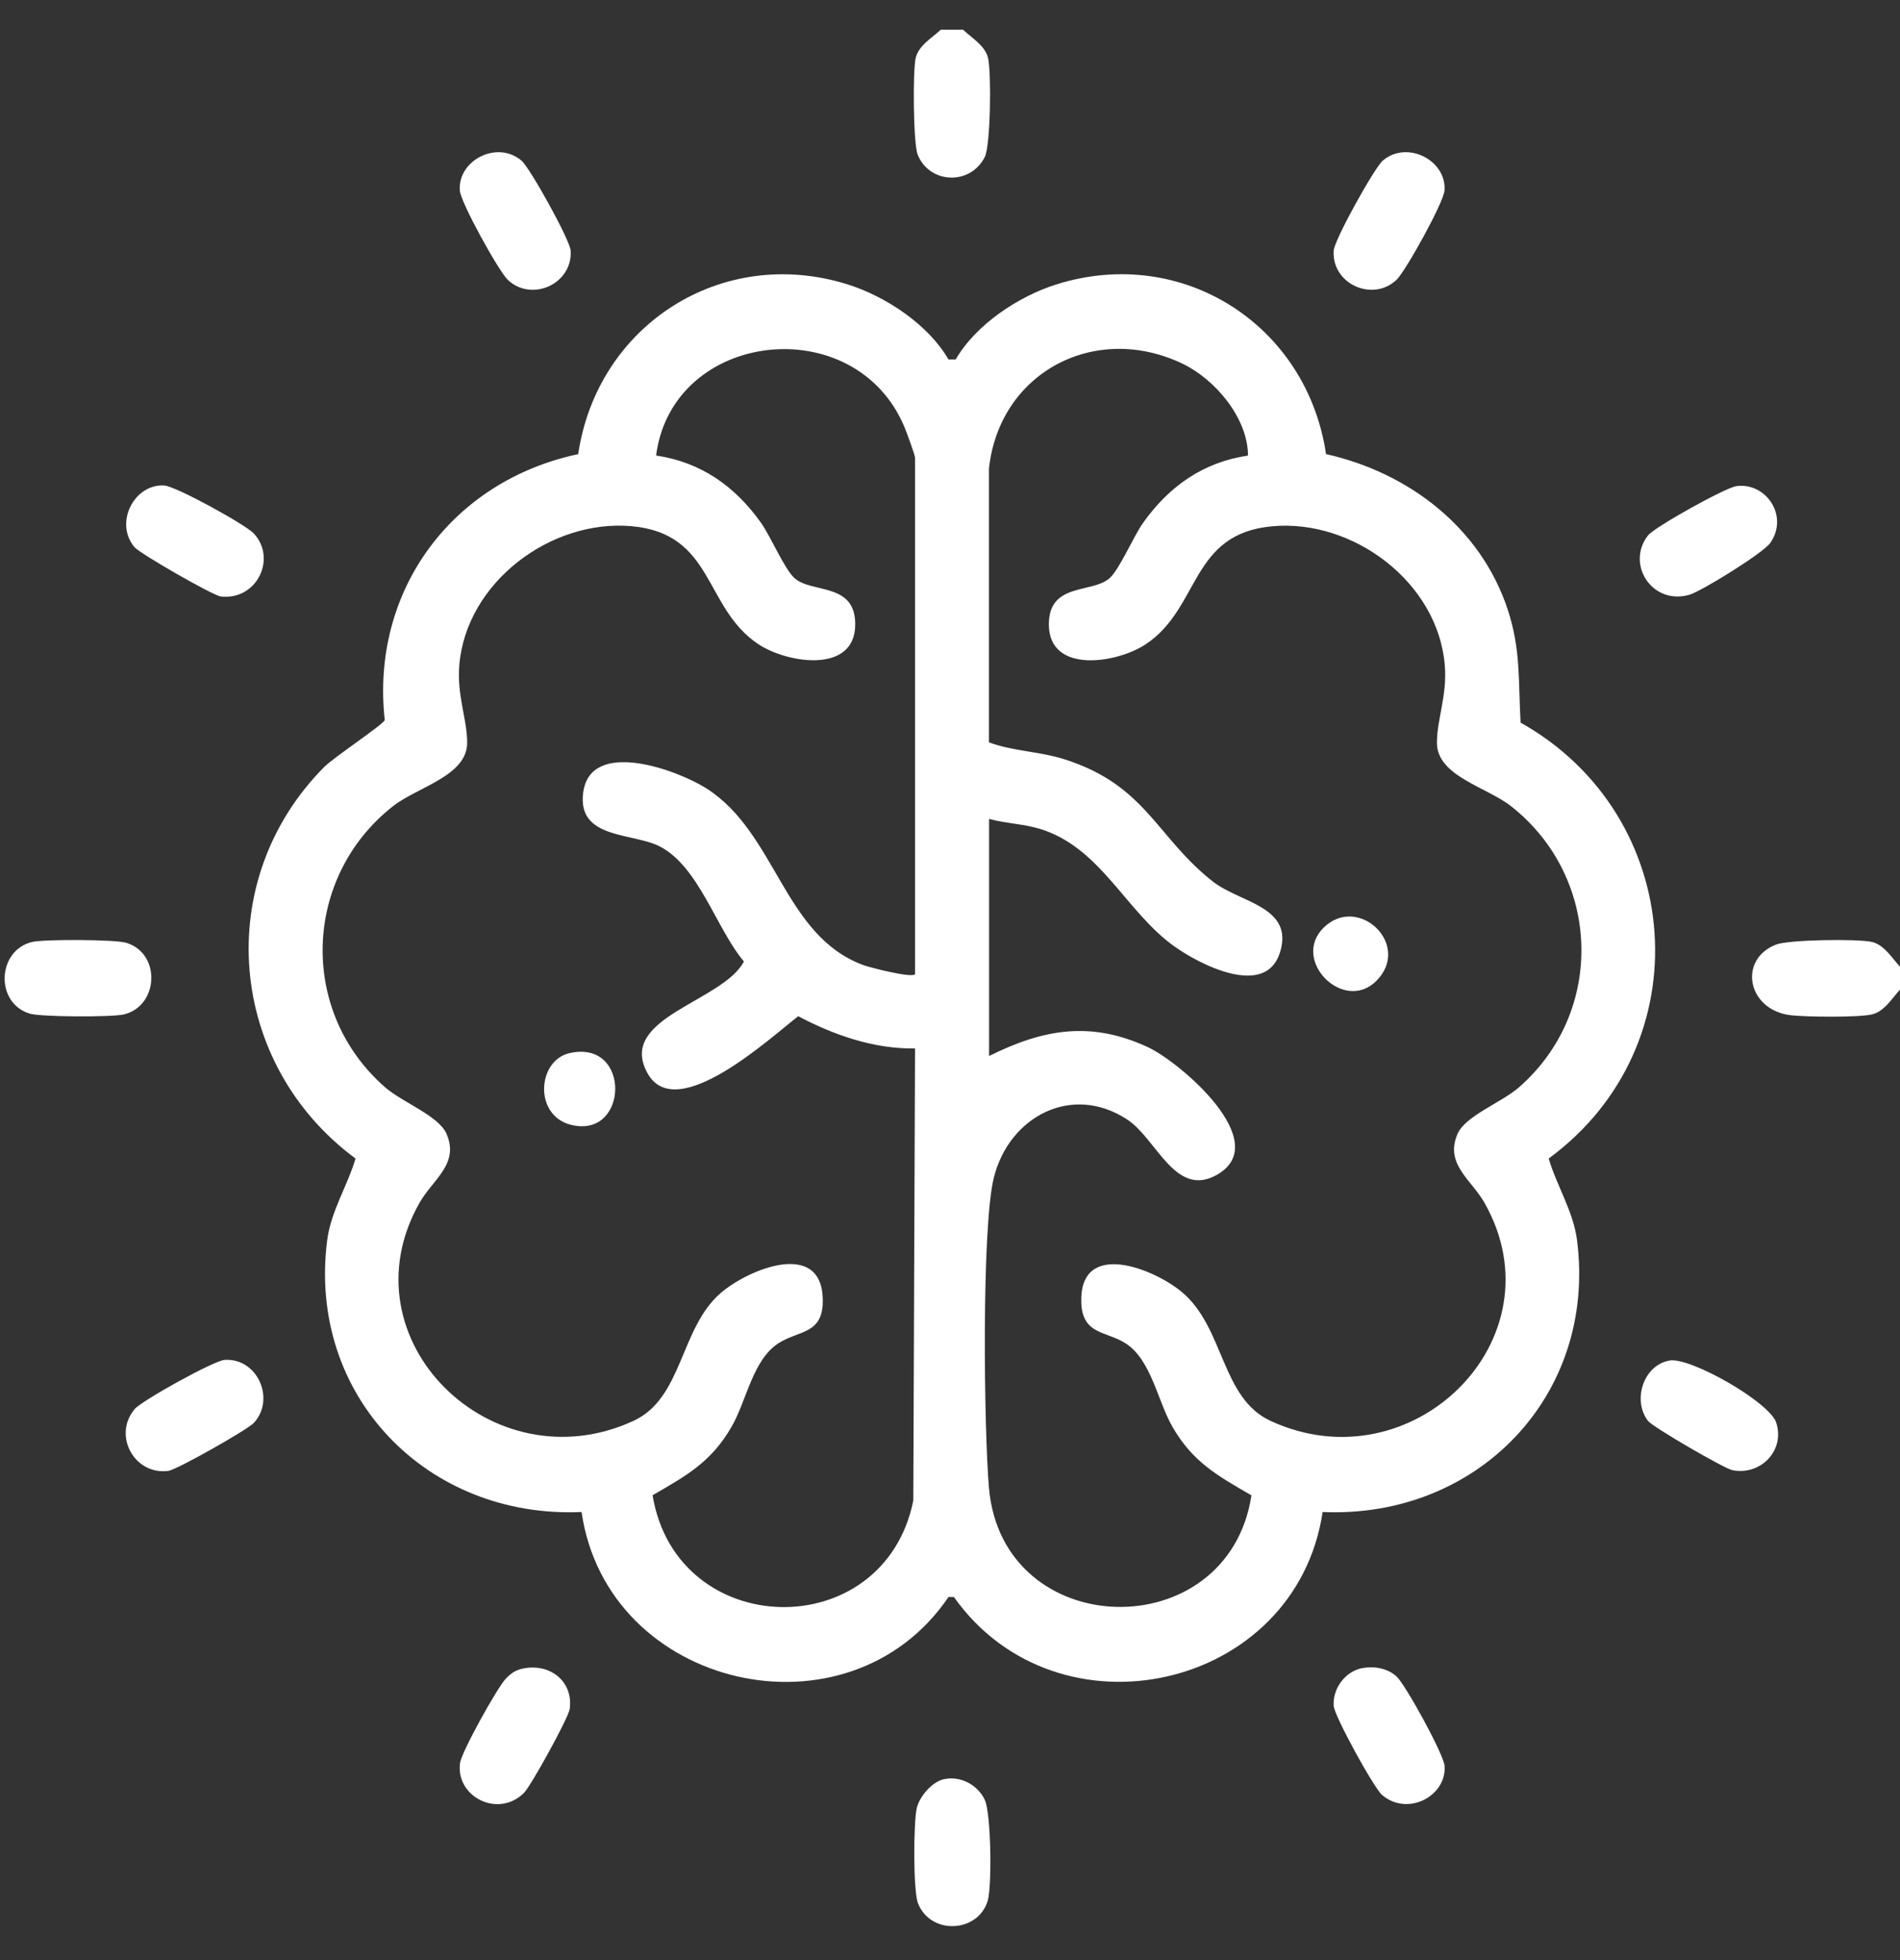 <svg width="32" height="33" viewBox="0 0 32 33" fill="none" xmlns="http://www.w3.org/2000/svg">
<rect x="0" y="0" width="32" height="33" fill="#333333" stroke="none"/>
<g clip-path="url(#clip0_1_1535)">
<path d="M16.219 0.5C16.366 0.639 16.595 0.77 16.642 0.981C16.697 1.224 16.685 2.45 16.585 2.645C16.339 3.128 15.653 3.094 15.456 2.605C15.381 2.42 15.372 1.201 15.421 0.981C15.471 0.762 15.698 0.639 15.845 0.5H16.219Z" fill="white"/>
<path d="M32.006 16.282V16.656C31.867 16.803 31.736 17.032 31.525 17.079C31.293 17.132 30.425 17.122 30.165 17.093C29.43 17.009 29.264 16.158 29.911 15.903C30.127 15.819 31.283 15.804 31.525 15.858C31.736 15.906 31.867 16.135 32.006 16.282Z" fill="white"/>
<path d="M15.974 6.052H16.096C16.432 5.468 17.15 4.989 17.796 4.787C19.917 4.122 22.012 5.474 22.333 7.645C23.725 7.957 24.938 8.883 25.393 10.262C25.616 10.938 25.57 11.467 25.61 12.166C28.396 13.727 28.682 17.6 26.083 19.505C26.221 19.971 26.499 20.393 26.561 20.884C26.894 23.501 24.875 25.57 22.276 25.456C21.824 28.463 17.813 29.354 16.066 26.887H15.975C14.288 29.373 10.224 28.44 9.795 25.456C7.199 25.571 5.176 23.503 5.51 20.884C5.572 20.393 5.85 19.971 5.988 19.505C3.835 17.915 3.556 14.831 5.461 12.912C5.621 12.751 6.458 12.196 6.48 12.123C6.239 9.945 7.614 8.095 9.738 7.646C10.059 5.474 12.154 4.123 14.275 4.788C14.921 4.99 15.639 5.469 15.975 6.053L15.974 6.052ZM15.411 16.406V7.705C15.411 7.66 15.269 7.278 15.235 7.195C14.408 5.206 11.324 5.554 11.05 7.669C11.808 7.781 12.381 8.189 12.817 8.802C12.978 9.028 13.214 9.585 13.382 9.734C13.677 9.995 14.404 9.801 14.404 10.511C14.404 11.348 13.262 11.171 12.77 10.844C11.85 10.231 12.03 8.983 10.638 8.859C9.275 8.738 7.853 9.806 7.736 11.195C7.692 11.711 7.869 12.106 7.868 12.507C7.865 13.065 7.032 13.249 6.62 13.572C5.101 14.764 5.023 17.032 6.489 18.308C6.779 18.56 7.388 18.785 7.52 19.088C7.742 19.597 7.287 19.859 7.064 20.253C5.768 22.545 8.285 25.022 10.67 23.921C11.5 23.538 11.449 22.367 12.137 21.77C12.6 21.37 13.827 20.864 13.857 21.862C13.875 22.473 13.461 22.388 13.108 22.617C12.678 22.895 12.575 23.578 12.324 24.016C11.982 24.612 11.567 24.841 10.991 25.174C11.393 27.628 14.884 27.709 15.382 25.265L15.411 17.652C14.718 17.661 14.05 17.429 13.444 17.109C12.975 17.47 11.389 18.939 10.906 18.07C10.382 17.129 12.176 16.868 12.529 16.187C12.065 15.64 11.771 14.587 11.109 14.249C10.653 14.016 9.719 14.132 9.822 13.345C9.944 12.421 11.416 12.967 11.897 13.273C13.077 14.023 13.194 15.75 14.537 16.247C14.662 16.293 15.347 16.466 15.409 16.404L15.411 16.406ZM16.658 13.787V17.779C17.577 17.322 18.373 17.185 19.333 17.63C19.864 17.876 21.462 19.229 20.497 19.778C19.795 20.178 19.481 19.174 18.986 18.849C18.05 18.235 16.996 18.8 16.739 19.824C16.529 20.663 16.572 24.071 16.656 25.048C16.881 27.66 20.684 27.741 21.077 25.176C20.501 24.842 20.085 24.613 19.744 24.017C19.493 23.579 19.39 22.897 18.96 22.618C18.634 22.407 18.228 22.476 18.211 21.927C18.179 20.869 19.41 21.346 19.896 21.745C20.624 22.342 20.559 23.535 21.399 23.922C23.783 25.024 26.3 22.546 25.004 20.254C24.781 19.86 24.326 19.597 24.549 19.088C24.681 18.786 25.29 18.561 25.579 18.309C27.045 17.033 26.967 14.765 25.449 13.573C25.037 13.249 24.203 13.066 24.201 12.508C24.2 12.106 24.377 11.712 24.333 11.195C24.216 9.806 22.794 8.738 21.431 8.86C20.039 8.984 20.22 10.231 19.299 10.845C18.807 11.172 17.665 11.349 17.665 10.512C17.665 9.802 18.392 9.995 18.687 9.735C18.855 9.586 19.091 9.028 19.252 8.803C19.688 8.189 20.261 7.782 21.019 7.67C21.017 7.042 20.472 6.392 19.922 6.126C18.45 5.417 16.832 6.264 16.656 7.89V12.498C17.059 12.649 17.511 12.649 17.939 12.787C19.307 13.225 19.481 14.105 20.433 14.846C20.889 15.2 21.8 15.264 21.557 16.037C21.315 16.81 20.21 16.241 19.781 15.935C18.96 15.352 18.543 14.271 17.518 13.956C17.24 13.87 16.938 13.864 16.657 13.787H16.658Z" fill="white"/>
<path d="M2.267 23.724C2.387 23.581 3.602 22.907 3.783 22.895C4.339 22.86 4.643 23.559 4.275 23.956C4.169 24.07 2.98 24.745 2.833 24.764C2.26 24.837 1.897 24.163 2.267 23.725V23.724Z" fill="white"/>
<path d="M8.782 2.703C8.925 2.824 9.599 4.038 9.611 4.219C9.647 4.782 8.952 5.092 8.552 4.711C8.396 4.561 7.758 3.409 7.744 3.206C7.708 2.703 8.368 2.354 8.783 2.704L8.782 2.703Z" fill="white"/>
<path d="M23.29 2.703C23.704 2.354 24.364 2.703 24.329 3.205C24.315 3.409 23.676 4.561 23.521 4.71C23.121 5.092 22.426 4.782 22.462 4.219C22.474 4.037 23.148 2.823 23.291 2.702L23.29 2.703Z" fill="white"/>
<path d="M2.266 9.213C1.917 8.799 2.266 8.14 2.768 8.174C2.964 8.187 4.136 8.832 4.275 8.982C4.668 9.406 4.322 10.113 3.718 10.042C3.586 10.027 2.356 9.32 2.266 9.213Z" fill="white"/>
<path d="M0.546 15.858C0.75 15.812 1.94 15.815 2.128 15.873C2.721 16.056 2.671 16.946 2.08 17.08C1.877 17.126 0.686 17.123 0.499 17.065C-0.092 16.883 -0.046 15.992 0.546 15.858Z" fill="white"/>
<path d="M28.119 22.905C28.468 22.845 29.803 23.605 29.915 23.951C30.067 24.42 29.654 24.845 29.178 24.752C29.041 24.726 27.837 24.026 27.758 23.925C27.488 23.579 27.676 22.982 28.119 22.906V22.905Z" fill="white"/>
<path d="M29.24 8.185C29.739 8.114 30.133 8.682 29.816 9.14C29.697 9.311 28.65 9.959 28.446 10.016C27.821 10.188 27.38 9.496 27.756 9.014C27.864 8.875 29.053 8.213 29.239 8.186L29.24 8.185Z" fill="white"/>
<path d="M8.843 28.085C9.282 28.014 9.657 28.318 9.595 28.772C9.574 28.924 8.94 30.072 8.823 30.187C8.384 30.619 7.667 30.243 7.749 29.679C7.775 29.491 8.377 28.408 8.519 28.262C8.619 28.158 8.699 28.108 8.844 28.085H8.843Z" fill="white"/>
<path d="M22.944 28.084C23.141 28.047 23.372 28.086 23.522 28.226C23.673 28.366 24.317 29.537 24.33 29.732C24.364 30.243 23.703 30.587 23.276 30.219C23.137 30.098 22.474 28.894 22.462 28.719C22.443 28.429 22.654 28.14 22.943 28.084H22.944Z" fill="white"/>
<path d="M15.896 29.955C16.174 29.893 16.462 30.046 16.585 30.3C16.692 30.519 16.709 31.763 16.634 32.005C16.47 32.54 15.678 32.583 15.462 32.047C15.378 31.84 15.384 30.682 15.441 30.437C15.488 30.244 15.698 29.998 15.896 29.955Z" fill="white"/>
<path d="M9.594 17.73C10.64 17.494 10.59 19.189 9.61 18.936C8.987 18.774 9.049 17.852 9.594 17.73Z" fill="white"/>
<path d="M23.186 16.509C22.637 17.07 21.733 16.165 22.294 15.617C22.875 15.049 23.779 15.903 23.186 16.509Z" fill="white"/>
</g>
<defs>
<clipPath id="clip0_1_1535">
<rect width="32" height="32" fill="white" transform="translate(0 0.5)"/>
</clipPath>
</defs>
</svg>

